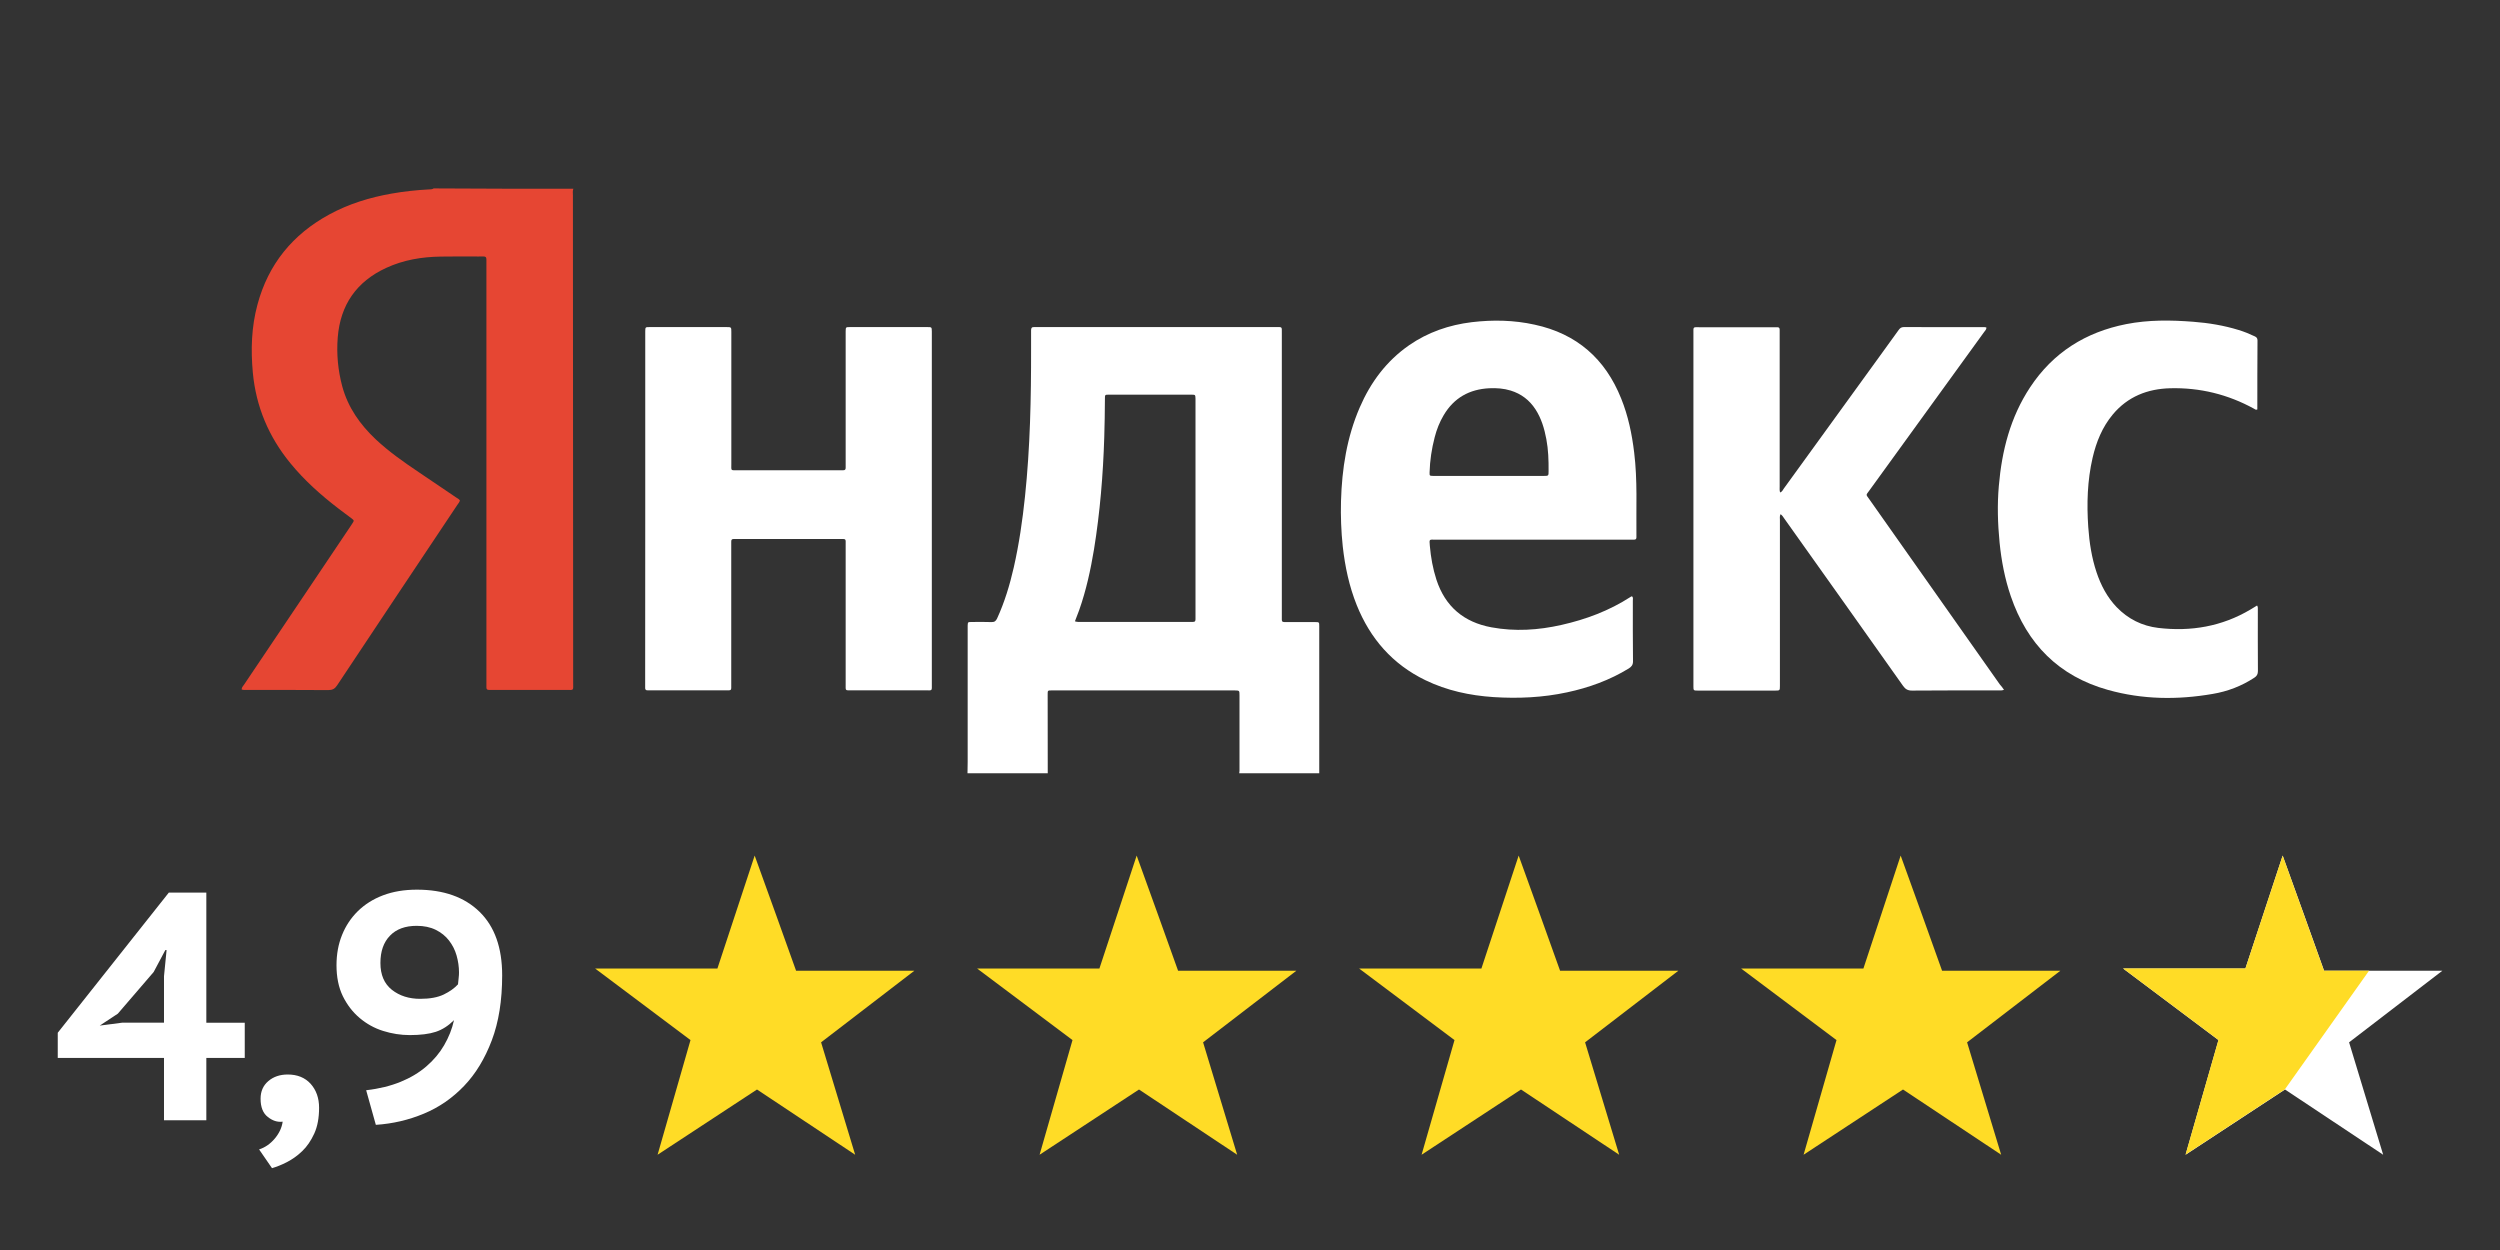 <?xml version="1.0" encoding="UTF-8"?> <!-- Generator: Adobe Illustrator 25.4.1, SVG Export Plug-In . SVG Version: 6.00 Build 0) --> <svg xmlns="http://www.w3.org/2000/svg" xmlns:xlink="http://www.w3.org/1999/xlink" id="Слой_1" x="0px" y="0px" viewBox="0 0 300 150" style="enable-background:new 0 0 300 150;" xml:space="preserve"><rect x="0" y="0" width="300" height="150" fill="#333333" stroke="none"/> <style type="text/css"> .st0{fill:#FFDC26;} .st1{fill:#FFFFFF;} .st2{fill:#E64633;} </style> <g> <path class="st0" d="M90.56,102.67c0.27,0.68,4.97,13.82,4.97,13.82h14.19l-11.19,8.59l4.09,13.49l-11.78-7.83l-11.93,7.83 l3.95-13.76l-11.45-8.59h14.68L90.56,102.67z"></path> <path class="st0" d="M136.4,102.67c0.27,0.68,4.97,13.82,4.97,13.82h14.19l-11.19,8.59l4.09,13.49l-11.78-7.83l-11.93,7.83 l3.95-13.76l-11.45-8.59h14.68L136.4,102.67z"></path> <path class="st0" d="M182.24,102.67c0.27,0.68,4.97,13.82,4.97,13.82h14.19l-11.19,8.59l4.09,13.49l-11.78-7.83l-11.93,7.83 l3.95-13.76l-11.45-8.59h14.68L182.24,102.67z"></path> <path class="st0" d="M228.08,102.67c0.27,0.68,4.97,13.82,4.97,13.82h14.19l-11.19,8.59l4.09,13.49l-11.78-7.83l-11.93,7.83 l3.95-13.76l-11.45-8.59h14.68L228.08,102.67z"></path> <path class="st1" d="M273.92,102.67c0.27,0.68,4.97,13.82,4.97,13.82h14.19l-11.19,8.59l4.09,13.49l-11.78-7.83l-11.93,7.83 l3.95-13.76l-11.45-8.59h14.68L273.92,102.67z"></path> <g> <path class="st1" d="M29.37,126.95h-4.61v7.48h-5.08v-7.48H6.93v-3.02l13.33-16.82h4.5v15.62h4.61V126.95z M19.68,117.15 l0.31-3.14h-0.15l-1.4,2.63l-4.3,5l-2.17,1.43l2.71-0.35h5V117.15z"></path> <path class="st1" d="M31.27,131.84c0-0.88,0.31-1.58,0.93-2.11c0.62-0.53,1.4-0.79,2.33-0.79c1.16,0,2.08,0.38,2.75,1.12 c0.67,0.75,1.01,1.71,1.01,2.87c0,1.21-0.19,2.25-0.58,3.1c-0.39,0.85-0.87,1.56-1.45,2.11c-0.58,0.56-1.2,0.99-1.84,1.32 s-1.24,0.56-1.78,0.72l-1.55-2.25c0.72-0.23,1.35-0.67,1.88-1.3c0.53-0.63,0.85-1.31,0.95-2.03c-0.62,0.08-1.21-0.11-1.78-0.56 C31.55,133.58,31.27,132.85,31.27,131.84z"></path> <path class="st1" d="M40.38,115.83c0-1.32,0.22-2.53,0.66-3.62c0.44-1.1,1.07-2.05,1.9-2.87c0.83-0.81,1.83-1.45,3.02-1.9 c1.19-0.45,2.54-0.68,4.07-0.68c3.2,0,5.71,0.89,7.52,2.66c1.81,1.77,2.71,4.31,2.71,7.62c0,3-0.41,5.59-1.24,7.79 s-1.94,4.03-3.33,5.48c-1.4,1.46-3,2.57-4.83,3.33c-1.82,0.76-3.74,1.21-5.76,1.34l-1.16-4.15c1.55-0.18,2.93-0.52,4.13-1.01 c1.2-0.49,2.23-1.11,3.1-1.86s1.58-1.59,2.13-2.54s0.95-1.94,1.18-3c-0.67,0.67-1.4,1.14-2.19,1.4c-0.79,0.26-1.83,0.39-3.12,0.39 c-1.09,0-2.15-0.17-3.2-0.5s-1.98-0.85-2.81-1.55c-0.83-0.7-1.5-1.57-2.02-2.62C40.63,118.49,40.38,117.25,40.38,115.83z M45.65,115.56c0,1.42,0.46,2.49,1.38,3.22c0.92,0.72,2.05,1.08,3.39,1.08c1.16,0,2.1-0.17,2.83-0.52 c0.72-0.35,1.29-0.76,1.71-1.22c0.03-0.28,0.05-0.54,0.08-0.78c0.03-0.23,0.04-0.45,0.04-0.66c0-0.67-0.1-1.34-0.29-2.02 c-0.19-0.67-0.5-1.27-0.91-1.8c-0.41-0.53-0.94-0.96-1.59-1.28s-1.41-0.48-2.29-0.48c-1.37,0-2.44,0.39-3.2,1.18 C46.03,113.07,45.65,114.16,45.65,115.56z"></path> </g> <polygon class="st0" points="274.18,130.73 284.29,116.48 278.88,116.48 273.92,102.67 269.45,116.21 254.76,116.21 266.21,124.8 262.26,138.56 "></polygon> </g> <g> <path class="st2" d="M68.8,22.65c-0.1,0.27-0.05,0.55-0.05,0.82c0.01,19.47,0.03,38.94,0.03,58.4c0,1.07,0.14,0.92-0.9,0.92 c-2.91,0.01-5.81,0-8.72,0c-0.16,0-0.31-0.01-0.47,0c-0.22,0.01-0.33-0.09-0.32-0.31c0.01-0.19,0-0.4,0-0.59 c0-16.72,0-33.45,0-50.17c0-1.07,0.11-0.94-0.96-0.94c-1.5,0-3-0.02-4.51,0.01c-2.27,0.03-4.49,0.4-6.56,1.36 c-3.56,1.64-5.5,4.44-5.81,8.34c-0.16,1.99,0.03,3.95,0.54,5.87c0.69,2.54,2.14,4.59,4.03,6.37c1.58,1.48,3.34,2.71,5.12,3.91 c1.5,1.01,3.01,2.03,4.51,3.05c0.16,0.11,0.35,0.19,0.46,0.36c-0.04,0.2-0.18,0.35-0.29,0.51c-4.82,7.23-9.65,14.45-14.45,21.69 c-0.27,0.41-0.56,0.56-1.05,0.56c-3.24-0.03-6.48-0.01-9.72-0.02c-0.21,0-0.43,0.03-0.68-0.05c-0.01-0.25,0.18-0.42,0.3-0.6 c2.6-3.87,5.2-7.74,7.8-11.6c1.65-2.46,3.31-4.91,4.95-7.37c0.08-0.12,0.16-0.23,0.23-0.35c0.23-0.36,0.23-0.36-0.1-0.62 c-0.52-0.4-1.05-0.77-1.56-1.17c-2.11-1.62-4.08-3.37-5.77-5.44c-2.6-3.17-4.13-6.79-4.51-10.88c-0.25-2.76-0.17-5.48,0.56-8.17 c1.3-4.84,4.22-8.41,8.61-10.8c2.35-1.28,4.87-2.05,7.49-2.51c1.48-0.26,2.97-0.42,4.47-0.5c0.19-0.01,0.4,0.01,0.57-0.12 C57.66,22.65,63.23,22.65,68.8,22.65z"></path> <path class="st1" d="M116.1,92.79c0.01-0.46,0.02-0.9,0.02-1.36c0-5.31,0-10.62,0-15.94c0-0.14,0-0.28,0-0.41 c0.02-0.42,0.02-0.44,0.43-0.44c0.81-0.01,1.62-0.02,2.43,0.01c0.36,0.01,0.52-0.12,0.67-0.43c0.9-1.96,1.52-4.02,2-6.12 c0.64-2.81,1.05-5.66,1.35-8.52c0.62-5.9,0.74-11.82,0.73-17.75c0-0.73,0.01-1.46,0-2.19c0-0.27,0.08-0.41,0.37-0.39 c0.12,0.01,0.24,0,0.36,0c9.55,0,19.08,0,28.63,0c0.8,0,0.73-0.08,0.73,0.74c0,11.3,0,22.59,0,33.89c0,0.85-0.09,0.76,0.75,0.77 c1.09,0,2.17,0,3.26,0c0.47,0,0.48,0.01,0.48,0.5c0,1.44,0,2.88,0,4.32c0,4.44,0,8.89,0,13.32c-3.2,0-6.4,0-9.6,0 c0.01-0.1,0.03-0.19,0.03-0.3c0-3.02,0-6.04,0-9.06c0-0.57-0.01-0.57-0.58-0.58c-0.12,0-0.24,0-0.36,0c-5.37,0-10.75,0-16.11,0 c-1.83,0-3.68,0-5.51,0c-0.45,0-0.46,0.01-0.46,0.46c0,3.16,0.01,6.32,0.01,9.48C122.5,92.79,119.3,92.79,116.1,92.79z M128.99,74.56c0.3,0.1,0.54,0.07,0.78,0.07c4.29,0,8.57,0,12.85,0c0.93,0,0.84,0.1,0.84-0.81c0-8.55,0-17.09,0-25.63 c0-0.12,0-0.24,0-0.36c-0.02-0.46-0.02-0.46-0.46-0.47c-3.31,0-6.64,0-9.95,0c-0.46,0-0.46,0.01-0.46,0.52 c-0.01,1.54-0.03,3.08-0.08,4.62c-0.14,4.5-0.51,8.98-1.23,13.43c-0.41,2.47-0.94,4.91-1.78,7.29 C129.33,73.65,129.17,74.08,128.99,74.56z"></path> <path class="st1" d="M195.86,71.57c0.14,0.14,0.08,0.33,0.08,0.5c0,2.43-0.01,4.85,0.02,7.29c0,0.42-0.17,0.64-0.5,0.85 c-2.3,1.41-4.79,2.31-7.41,2.87c-2.92,0.63-5.88,0.76-8.84,0.57c-2.84-0.19-5.59-0.78-8.17-2.03c-3.94-1.91-6.61-4.98-8.23-9 c-0.91-2.27-1.41-4.63-1.68-7.05c-0.19-1.81-0.26-3.62-0.21-5.44c0.11-3.87,0.7-7.66,2.25-11.24c1.3-3.01,3.2-5.57,5.92-7.46 c2.27-1.57,4.81-2.44,7.53-2.77c2.53-0.3,5.05-0.25,7.54,0.3c5.05,1.09,8.47,4.09,10.38,8.86c0.84,2.08,1.29,4.25,1.56,6.48 c0.41,3.32,0.23,6.66,0.27,9.99c0,0.06-0.01,0.12,0,0.18c0.01,0.19-0.08,0.29-0.28,0.29c-0.18-0.01-0.36,0-0.53,0 c-7.76,0-15.52,0-23.29,0c-0.76,0-0.77-0.12-0.69,0.74c0.12,1.38,0.36,2.73,0.79,4.06c1.06,3.24,3.3,5.11,6.61,5.72 c2.82,0.52,5.62,0.34,8.4-0.29c2.93-0.66,5.71-1.7,8.24-3.33C195.71,71.59,195.77,71.55,195.86,71.57z M178.74,57.11 c2.17,0,4.35,0,6.52,0c0.57,0,0.57-0.01,0.57-0.59c0.01-1.29-0.03-2.56-0.27-3.83c-0.24-1.27-0.6-2.49-1.31-3.58 c-0.72-1.1-1.7-1.85-2.96-2.24c-0.84-0.26-1.71-0.32-2.58-0.28c-2.38,0.12-4.23,1.15-5.46,3.22c-0.5,0.84-0.85,1.73-1.09,2.67 c-0.36,1.38-0.57,2.78-0.61,4.2c-0.01,0.41,0,0.42,0.42,0.43c0.12,0,0.24,0,0.36,0C174.47,57.11,176.61,57.11,178.74,57.11z"></path> <path class="st1" d="M77.43,61.03c0-6.95,0-13.9,0-20.85c0-0.14,0-0.28,0-0.41c0.01-0.52,0.01-0.52,0.52-0.52c3.08,0,6.16,0,9.24,0 c0.57,0,0.57,0.01,0.57,0.59c0,5.27,0,10.54,0,15.81c0,0.88-0.12,0.78,0.79,0.78c4.05,0,8.1,0,12.15,0c0.16,0,0.31-0.01,0.47,0 c0.23,0.01,0.32-0.09,0.31-0.32c-0.01-0.16,0-0.31,0-0.47c0-5.17,0-10.35,0-15.51c0-0.12,0-0.24,0-0.36 c0.01-0.52,0.01-0.52,0.52-0.52c3.1,0,6.21,0,9.3,0c0.51,0,0.51,0.01,0.52,0.53c0,0.96,0,1.94,0,2.9c0,13.13,0,26.26,0,39.38 c0,0.9,0.09,0.78-0.79,0.78c-2.94,0.01-5.88,0-8.83,0c-0.81,0-0.72,0.07-0.72-0.74c0-5.56,0-11.13,0-16.7 c0-0.79,0.09-0.72-0.74-0.72c-4.09,0-8.18,0-12.27,0c-0.14,0-0.28,0.01-0.41,0c-0.23-0.01-0.32,0.09-0.31,0.32 c0.01,0.16,0,0.31,0,0.47c0,5.55,0,11.09,0,16.64c0,0.8,0.08,0.73-0.73,0.73c-2.96,0-5.93,0-8.89,0c-0.14,0-0.28-0.01-0.41,0 c-0.24,0.01-0.31-0.11-0.3-0.32c0.01-0.18,0-0.36,0-0.53C77.43,75.01,77.43,68.02,77.43,61.03z"></path> <path class="st1" d="M240.48,82.78c-0.29,0.1-0.48,0.07-0.68,0.07c-3.46,0-6.92-0.01-10.37,0.02c-0.5,0-0.78-0.17-1.06-0.56 c-4.74-6.7-9.5-13.4-14.26-20.09c-0.12-0.17-0.22-0.36-0.44-0.52c-0.13,0.24-0.08,0.47-0.08,0.7c0,5.28,0,10.54,0,15.82 c0,1.36,0,2.72,0,4.08c0,0.56-0.01,0.57-0.55,0.57c-3.1,0-6.21,0-9.31,0c-0.51,0-0.52-0.01-0.52-0.53c0-4.01,0-8.01,0-12.02 c0-10.09,0-20.18,0-30.27c0-0.89-0.09-0.78,0.8-0.78c2.94,0,5.88,0,8.83,0c0.14,0,0.28,0.01,0.41,0c0.23-0.02,0.32,0.1,0.31,0.32 c0,0.18,0,0.36,0,0.53c0,6.08,0,12.17,0,18.24c0,0.24-0.03,0.47,0.05,0.74c0.25-0.08,0.33-0.31,0.46-0.49 c3.86-5.32,7.71-10.64,11.57-15.97c0.73-1.01,1.46-2.01,2.19-3.03c0.16-0.22,0.31-0.36,0.62-0.36c3.24,0.01,6.48,0.01,9.72,0.01 c0.06,0,0.12,0.02,0.19,0.03c0.03,0.25-0.15,0.39-0.27,0.56c-2.37,3.28-4.74,6.56-7.12,9.83c-2.22,3.07-4.45,6.14-6.67,9.21 c-0.41,0.56-0.4,0.43,0.01,1.01c5.22,7.41,10.44,14.81,15.66,22.22C240.16,82.31,240.3,82.53,240.48,82.78z"></path> <path class="st1" d="M270.86,49.15c-0.19,0.05-0.27-0.04-0.37-0.1c-3.13-1.72-6.49-2.55-10.06-2.46c-2.73,0.07-5.1,1-6.89,3.14 c-1.27,1.52-1.99,3.31-2.43,5.21c-0.63,2.74-0.71,5.51-0.52,8.3c0.13,1.86,0.41,3.69,1,5.45c0.52,1.55,1.27,2.98,2.41,4.17 c1.37,1.42,3.06,2.26,5,2.49c3.91,0.46,7.63-0.17,11.06-2.21c0.26-0.16,0.52-0.32,0.79-0.48c0.13,0.19,0.08,0.36,0.09,0.51 c0,2.45-0.01,4.9,0.01,7.35c0,0.39-0.13,0.61-0.44,0.81c-1.53,1-3.2,1.64-4.99,1.94c-4.22,0.73-8.42,0.68-12.56-0.48 c-5.9-1.65-9.71-5.51-11.67-11.26c-0.71-2.08-1.12-4.23-1.34-6.42c-0.22-2.27-0.29-4.53-0.09-6.8c0.36-4.23,1.38-8.24,3.75-11.83 c2.76-4.18,6.67-6.63,11.55-7.59c2.66-0.52,5.33-0.49,8.02-0.28c1.85,0.14,3.68,0.44,5.46,0.99c0.66,0.2,1.3,0.46,1.93,0.76 c0.22,0.1,0.33,0.23,0.33,0.49c-0.02,2.75-0.02,5.49-0.02,8.23C270.89,49.1,270.87,49.11,270.86,49.15z"></path> </g> </svg> 